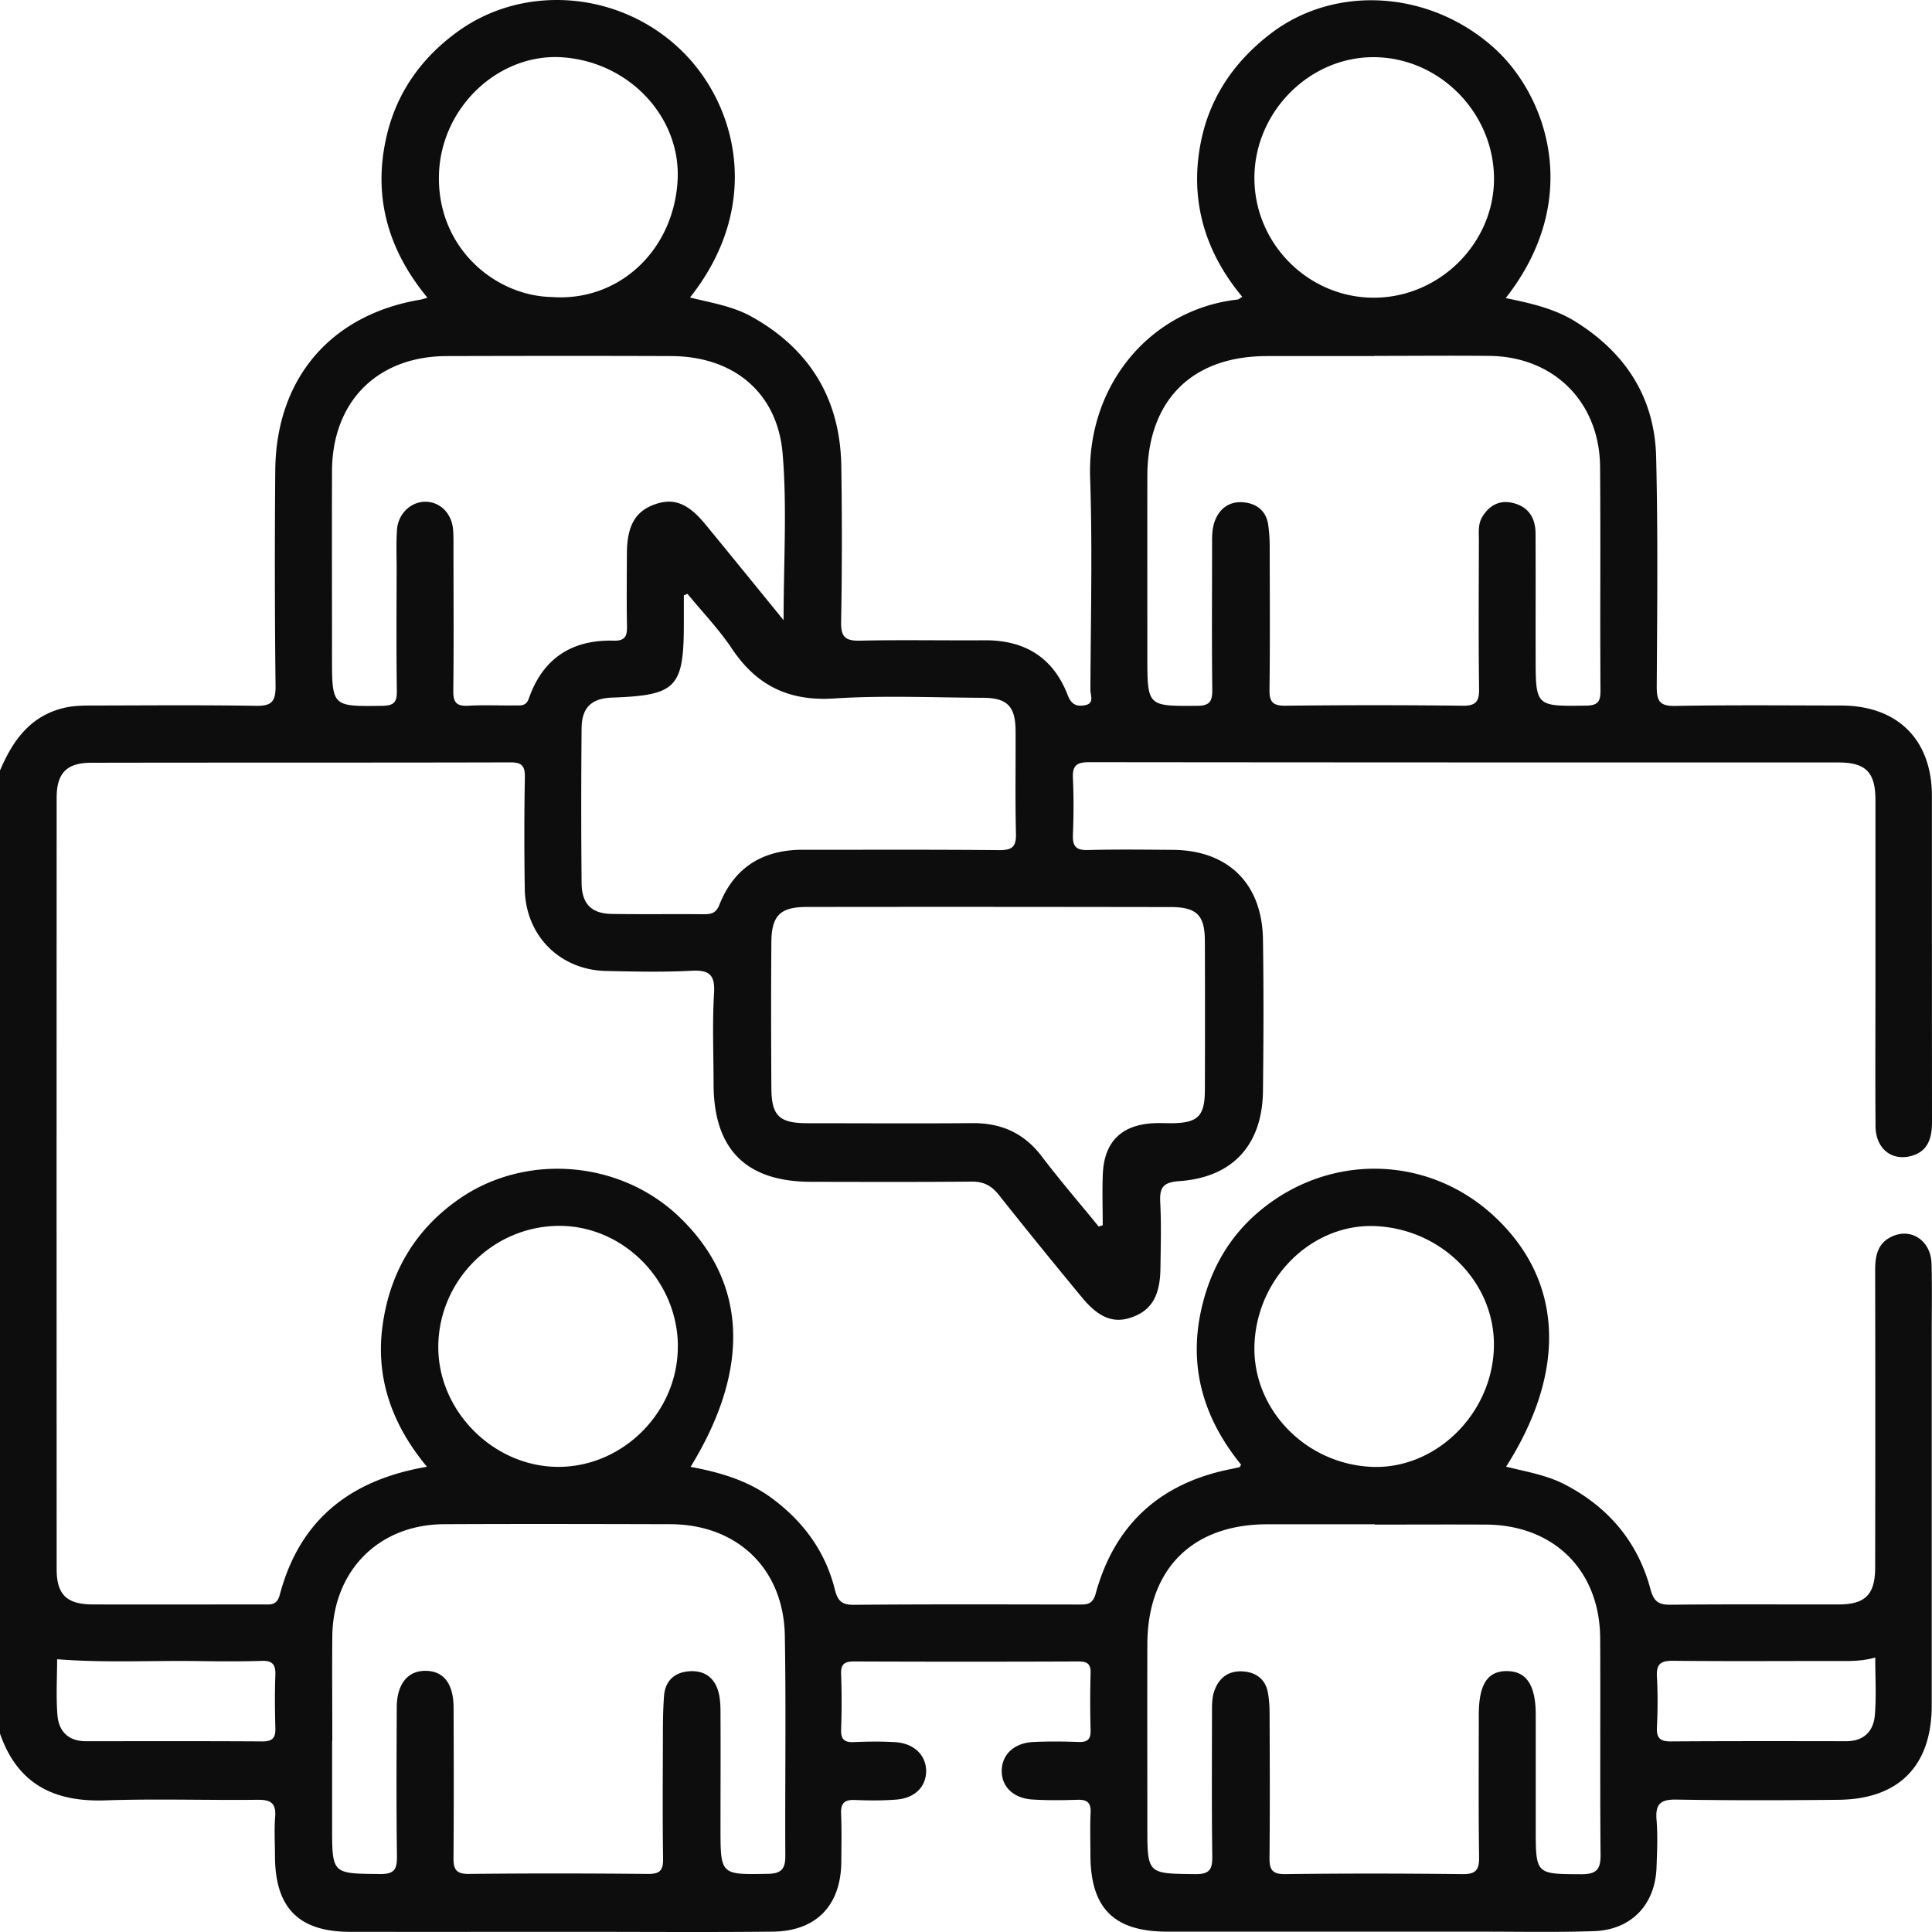 <?xml version="1.0" encoding="UTF-8"?> <svg xmlns="http://www.w3.org/2000/svg" viewBox="0 0 300 300"><path fill="#0D0D0D" d="M.045 119.536c1.956-4.548 4.63-8.316 9.797-9.592 1.464-.36 2.898-.39 4.346-.39 8.498-.015 16.996-.09 25.48.045 2.36.045 3.15-.51 3.12-3.032a1676.002 1676.002 0 0 1-.044-33.563c.134-14.23 8.588-24.107 22.477-26.463.27-.045.538-.135 1.15-.315-6.108-7.385-8.498-15.701-6.362-24.992 1.568-6.86 5.451-12.294 11.127-16.377C81.47-2.588 96.33-1.387 105.83 7.86c8.587 8.346 12.68 23.987 1.314 38.337 3.33.825 6.676 1.35 9.618 3.002 9.05 5.073 13.725 12.818 13.875 23.22.12 8.046.12 16.091-.03 24.137-.045 2.342.642 2.972 2.927 2.927 6.437-.15 12.89-.015 19.326-.06 6.243-.045 10.679 2.642 12.949 8.556.552 1.426 1.389 1.771 2.658 1.53 1.538-.284.837-1.575.851-2.386.045-10.987.329-21.99-.044-32.962-.478-14.38 9.364-26.133 22.91-27.65.164-.014.299-.18.717-.42-5.914-7.084-8.26-15.265-6.377-24.301 1.433-6.845 5.227-12.324 10.828-16.601 9.991-7.626 24.747-6.725 34.738 2.341 8.02 7.28 13.845 23.281 1.718 38.757 3.868.795 7.587 1.62 10.917 3.707 7.767 4.879 12.232 11.813 12.441 21.015.284 11.873.165 23.746.09 35.619 0 2.221.448 3.032 2.867 2.987 8.588-.15 17.176-.075 25.778-.06 8.767.015 14.084 5.314 14.084 14.05 0 16.871 0 33.758.015 50.63 0 2.626-.702 4.712-3.495 5.328-2.957.645-5.242-1.351-5.272-4.653-.06-7.16-.015-14.32-.015-21.495v-29.15c0-4.353-1.478-5.87-5.795-5.87-38.756 0-77.512 0-116.284-.044-1.882 0-2.628.465-2.539 2.447.135 2.942.12 5.884 0 8.826-.06 1.756.448 2.416 2.3 2.371 4.391-.12 8.782-.06 13.173-.03 8.603.045 13.904 5.209 14.039 13.885.12 7.85.09 15.7 0 23.55-.09 8.361-4.69 13.435-12.994 14.005-2.524.18-3.076.991-2.957 3.303.18 3.422.075 6.86.03 10.297-.06 4.203-1.389 6.44-4.376 7.52-2.823 1.035-5.152.165-7.81-3.062a1024.103 1024.103 0 0 1-12.95-15.971c-1.15-1.441-2.404-2.042-4.226-2.012-8.304.075-16.593.045-24.897.03-10.11-.015-15.114-5.058-15.129-15.19 0-4.713-.21-9.426.075-14.125.179-2.987-.881-3.602-3.6-3.452-4.376.225-8.781.12-13.172.03-7.199-.165-12.501-5.509-12.62-12.729a517.85 517.85 0 0 1 .014-17.367c.03-1.83-.537-2.311-2.314-2.296-21.671.06-43.342.015-65.028.06-3.793 0-5.361 1.606-5.361 5.419-.015 39.942-.015 79.87 0 119.812 0 3.947 1.583 5.448 5.585 5.463 8.782.03 17.579 0 26.36 0 1.12 0 2.226.255 2.69-1.456 3.06-11.618 10.872-17.877 22.865-19.918-5.362-6.455-8.035-13.735-6.885-21.975 1.12-8.136 5.003-14.8 11.783-19.544 10.395-7.28 25.106-6.079 34.276 2.717 10.514 10.072 11.172 23.476 1.763 38.817 4.644.855 9.065 2.161 12.859 5.043 4.764 3.603 8.094 8.18 9.543 14.005.418 1.65 1 2.386 2.883 2.371 11.619-.105 23.238-.06 34.858-.045 1.284 0 2.27.09 2.763-1.71 2.987-10.883 10.2-17.248 21.193-19.364a30.81 30.81 0 0 0 1.135-.255c.06-.015.09-.135.254-.376-5.526-6.8-8.11-14.53-6.333-23.416 1.3-6.454 4.301-11.963 9.41-16.15 10.723-8.812 25.762-8.481 35.918.705 10.947 9.907 11.769 24.076 2.15 39.162 3.212.795 6.438 1.32 9.35 2.882 6.646 3.527 11.112 8.856 13.068 16.136.508 1.921 1.27 2.446 3.151 2.416 8.693-.09 17.385-.03 26.062-.045 4.137 0 5.66-1.53 5.675-5.689.03-15.4.03-30.816 0-46.216 0-2.327.419-4.308 2.778-5.299 2.943-1.246 5.885.796 5.974 4.293.105 3.633.03 7.265.03 10.898v57.699c0 9.351-5.078 14.545-14.442 14.65-8.393.09-16.787.105-25.195-.03-2.435-.045-3.301.66-3.092 3.137.194 2.432.09 4.908 0 7.355-.194 5.84-3.928 9.757-9.767 9.937-5.855.195-11.71.075-17.579.075h-48.614c-8.333 0-11.948-3.647-11.948-11.993 0-2.162-.074-4.323.03-6.47.075-1.56-.537-2.056-2.03-2.011-2.346.075-4.69.105-7.02-.045-2.987-.195-4.81-2.041-4.75-4.533.06-2.492 1.957-4.263 4.929-4.398 2.345-.105 4.69-.09 7.034 0 1.404.045 1.882-.465 1.837-1.861a158.36 158.36 0 0 1 0-8.826c.045-1.456-.537-1.817-1.881-1.817-11.62.045-23.24.045-34.859 0-1.523 0-2.06.436-2.001 1.997a116.33 116.33 0 0 1 0 8.54c-.06 1.577.523 2.057 2.016 1.982 2.15-.09 4.301-.12 6.437.015 2.927.195 4.794 2.086 4.75 4.578-.06 2.402-1.778 4.113-4.645 4.338-2.136.165-4.302.15-6.437.06-1.703-.075-2.196.6-2.121 2.222.104 2.446.045 4.908.03 7.355-.045 6.784-3.868 10.807-10.679 10.867-9.857.105-19.714.03-29.586.03-12.008 0-24.016.015-36.023 0-7.96-.015-11.605-3.708-11.65-11.693 0-2.056-.134-4.128.03-6.184.164-2.147-.732-2.642-2.703-2.627-7.9.09-15.816-.18-23.717.09-7.945.27-13.606-2.552-16.309-10.372V119.626l.045-.09zm213.347-64.244h-16.683c-11.664.015-18.52 6.905-18.549 18.628-.015 9.32 0 18.627 0 27.949 0 7.865 0 7.775 7.706 7.73 2.032 0 2.39-.736 2.375-2.552-.09-7.55-.03-15.1-.03-22.65 0-1.171 0-2.342.418-3.483.747-1.996 2.286-3.047 4.272-2.927 2.076.12 3.719 1.231 4.032 3.543a25.07 25.07 0 0 1 .224 3.512c.015 7.355.06 14.71-.03 22.065-.03 1.907.538 2.492 2.48 2.477 9.17-.105 18.34-.105 27.51 0 2.136.03 2.584-.72 2.554-2.702-.105-7.655-.045-15.295-.03-22.95 0-1.261-.164-2.567.553-3.723 1.09-1.741 2.643-2.597 4.69-2.117 2.434.57 3.539 2.297 3.554 4.729.03 6.379 0 12.743.015 19.123 0 7.79 0 7.73 7.81 7.625 1.853-.03 2.27-.6 2.256-2.357-.075-11.573.03-23.146-.06-34.718-.074-10.057-7.184-17.142-17.22-17.232-5.959-.06-11.903 0-17.862 0l.015.03zm.09 181.399h-16.698c-11.634 0-18.594 6.95-18.624 18.628-.03 9.41 0 18.837 0 28.249 0 7.475 0 7.355 7.423 7.445 2.36.03 2.688-.84 2.658-2.882-.104-7.46-.045-14.905-.045-22.365 0-1.186 0-2.342.463-3.468.792-1.981 2.315-2.897 4.346-2.762 2.047.135 3.51 1.216 3.884 3.348.209 1.155.253 2.341.253 3.512.03 7.355.06 14.71-.015 22.065-.014 1.816.389 2.567 2.42 2.552 9.17-.12 18.355-.105 27.525 0 2.076.03 2.629-.63 2.599-2.657-.105-7.355-.045-14.71-.045-22.065 0-4.788 1.374-6.875 4.48-6.8 2.943.06 4.347 2.222 4.362 6.71v17.652c0 7.235 0 7.145 7.094 7.175 2.374 0 3.002-.78 2.972-3.062-.105-11.183 0-22.365-.06-33.548-.045-10.537-7.169-17.622-17.728-17.682-5.765-.03-11.515 0-17.28 0l.015-.045zM51.57 270.359v13.239c0 7.43 0 7.325 7.407 7.4 2.345.03 2.689-.796 2.659-2.867-.105-7.655-.06-15.31-.03-22.95 0-3.633 1.658-5.735 4.436-5.735 2.822 0 4.376 1.952 4.39 5.704.03 7.746.045 15.506-.014 23.251-.015 1.801.328 2.597 2.374 2.582 9.275-.105 18.55-.09 27.824 0 1.793.015 2.375-.51 2.345-2.327-.09-6.079-.045-12.158-.03-18.252 0-2.357 0-4.713.18-7.055.179-2.417 1.702-3.723 4.047-3.843 2.345-.12 3.898 1.111 4.45 3.408.225.945.27 1.936.27 2.912.03 5.989 0 11.963 0 17.952 0 7.4 0 7.325 7.377 7.19 2.076-.03 2.703-.796 2.689-2.792-.06-11.378.119-22.756-.075-34.133-.164-10.432-7.378-17.337-17.788-17.367-11.709-.03-23.433-.06-35.142 0-10.156.06-17.25 7.25-17.34 17.472-.044 5.388 0 10.792 0 16.18l-.03.03zm70.105-174.074c0-9.066.552-17.517-.15-25.848-.806-9.546-7.691-15.115-17.294-15.145-11.62-.045-23.24-.03-34.859 0-10.768.03-17.772 7.055-17.817 17.832-.03 9.622 0 19.228 0 28.85 0 7.79 0 7.73 7.826 7.625 1.882-.03 2.27-.646 2.24-2.372-.09-6.274-.045-12.563-.03-18.838 0-2.056-.09-4.127.06-6.184.194-2.477 2.18-4.308 4.406-4.293 2.285 0 4.092 1.801 4.3 4.338.076.976.06 1.967.06 2.942 0 7.355.06 14.725-.03 22.08-.03 1.817.538 2.417 2.33 2.312 2.435-.135 4.884-.015 7.319-.045.851 0 1.658.12 2.076-1.066 2.18-6.244 6.69-9.171 13.202-8.991 1.808.045 2.076-.766 2.046-2.282-.074-3.722-.03-7.46-.014-11.182 0-4.278 1.254-6.545 4.166-7.64 3.032-1.141 5.287-.3 8.05 3.077 3.913 4.758 7.796 9.546 12.113 14.845v-.015zm48.927 94.174c.209-.075.418-.135.627-.21 0-2.627-.09-5.269.015-7.895.194-5.029 2.868-7.686 7.87-7.94.972-.046 1.957 0 2.928 0 3.943-.06 5.033-1.097 5.048-5.09.03-7.745.03-15.49 0-23.25-.015-3.963-1.27-5.224-5.317-5.224-18.833-.03-37.666-.045-56.499-.015-4.122 0-5.466 1.336-5.496 5.464-.06 7.55-.045 15.1 0 22.65.03 4.338 1.21 5.464 5.66 5.464 8.483 0 16.981.06 25.465-.015 4.525-.045 8.094 1.516 10.872 5.179 2.823 3.722 5.885 7.265 8.842 10.897l-.015-.015zm-63.818-98.257c-.194.075-.403.165-.597.24v4.293c0 10.057-1.135 11.228-11.127 11.588-3.15.105-4.704 1.501-4.749 4.698-.075 8.046-.075 16.076 0 24.122.03 3.227 1.553 4.728 4.69 4.773 4.779.075 9.558 0 14.337.045 1.18 0 1.867-.21 2.375-1.486 2.33-5.854 6.795-8.54 13.008-8.526 10.141.015 20.297-.045 30.438.06 2.061.015 2.658-.555 2.599-2.627-.135-5.298-.03-10.582-.06-15.88-.015-3.828-1.3-5.134-5.063-5.149-7.706-.03-15.443-.39-23.12.105-6.989.45-12.007-1.966-15.86-7.73-2.017-3.017-4.585-5.689-6.9-8.511l.03-.015zM85.682 46.121c10.276.75 18.789-7.04 19.52-17.863.687-9.906-7.407-18.657-17.922-19.363-9.752-.645-18.788 7.655-19.117 18.178-.343 11.332 8.648 18.867 17.504 19.048h.015zm127.725.105c10.23-.045 18.743-8.631 18.579-18.748-.164-10.102-8.513-18.493-18.535-18.598-10.066-.12-18.638 8.48-18.668 18.703-.03 10.252 8.393 18.688 18.624 18.643zm-108.145 162.77c-.075-10.281-8.632-18.807-18.699-18.642-10.11.165-18.385 8.496-18.504 18.613-.12 10.057 8.513 18.778 18.609 18.808 10.126.015 18.654-8.601 18.58-18.763l.014-.015zm89.536-.3c-.419 10.012 7.87 18.658 18.25 19.079 9.857.39 18.624-8.166 18.923-18.493.284-9.877-7.841-18.312-18.19-18.883-9.843-.555-18.55 7.835-18.983 18.298zM8.87 257.617c0 2.821-.179 5.748.045 8.66.194 2.537 1.673 4.098 4.421 4.098 9.155 0 18.325-.03 27.48.03 1.598 0 1.987-.66 1.942-2.102-.075-2.746-.105-5.493 0-8.225.06-1.651-.493-2.237-2.15-2.177-3.316.105-6.632.075-9.932.03-7.2-.105-14.398.3-21.806-.285v-.03zm282.317-.241c-2.21.645-4.241.54-6.272.54-8.379 0-16.757.06-25.136-.03-1.882-.015-2.599.48-2.494 2.447.15 2.642.12 5.284 0 7.925-.075 1.727.597 2.162 2.21 2.147 9.066-.06 18.116-.045 27.182-.03 2.733 0 4.242-1.531 4.45-4.068.24-2.897.06-5.839.06-8.931z"></path></svg> 